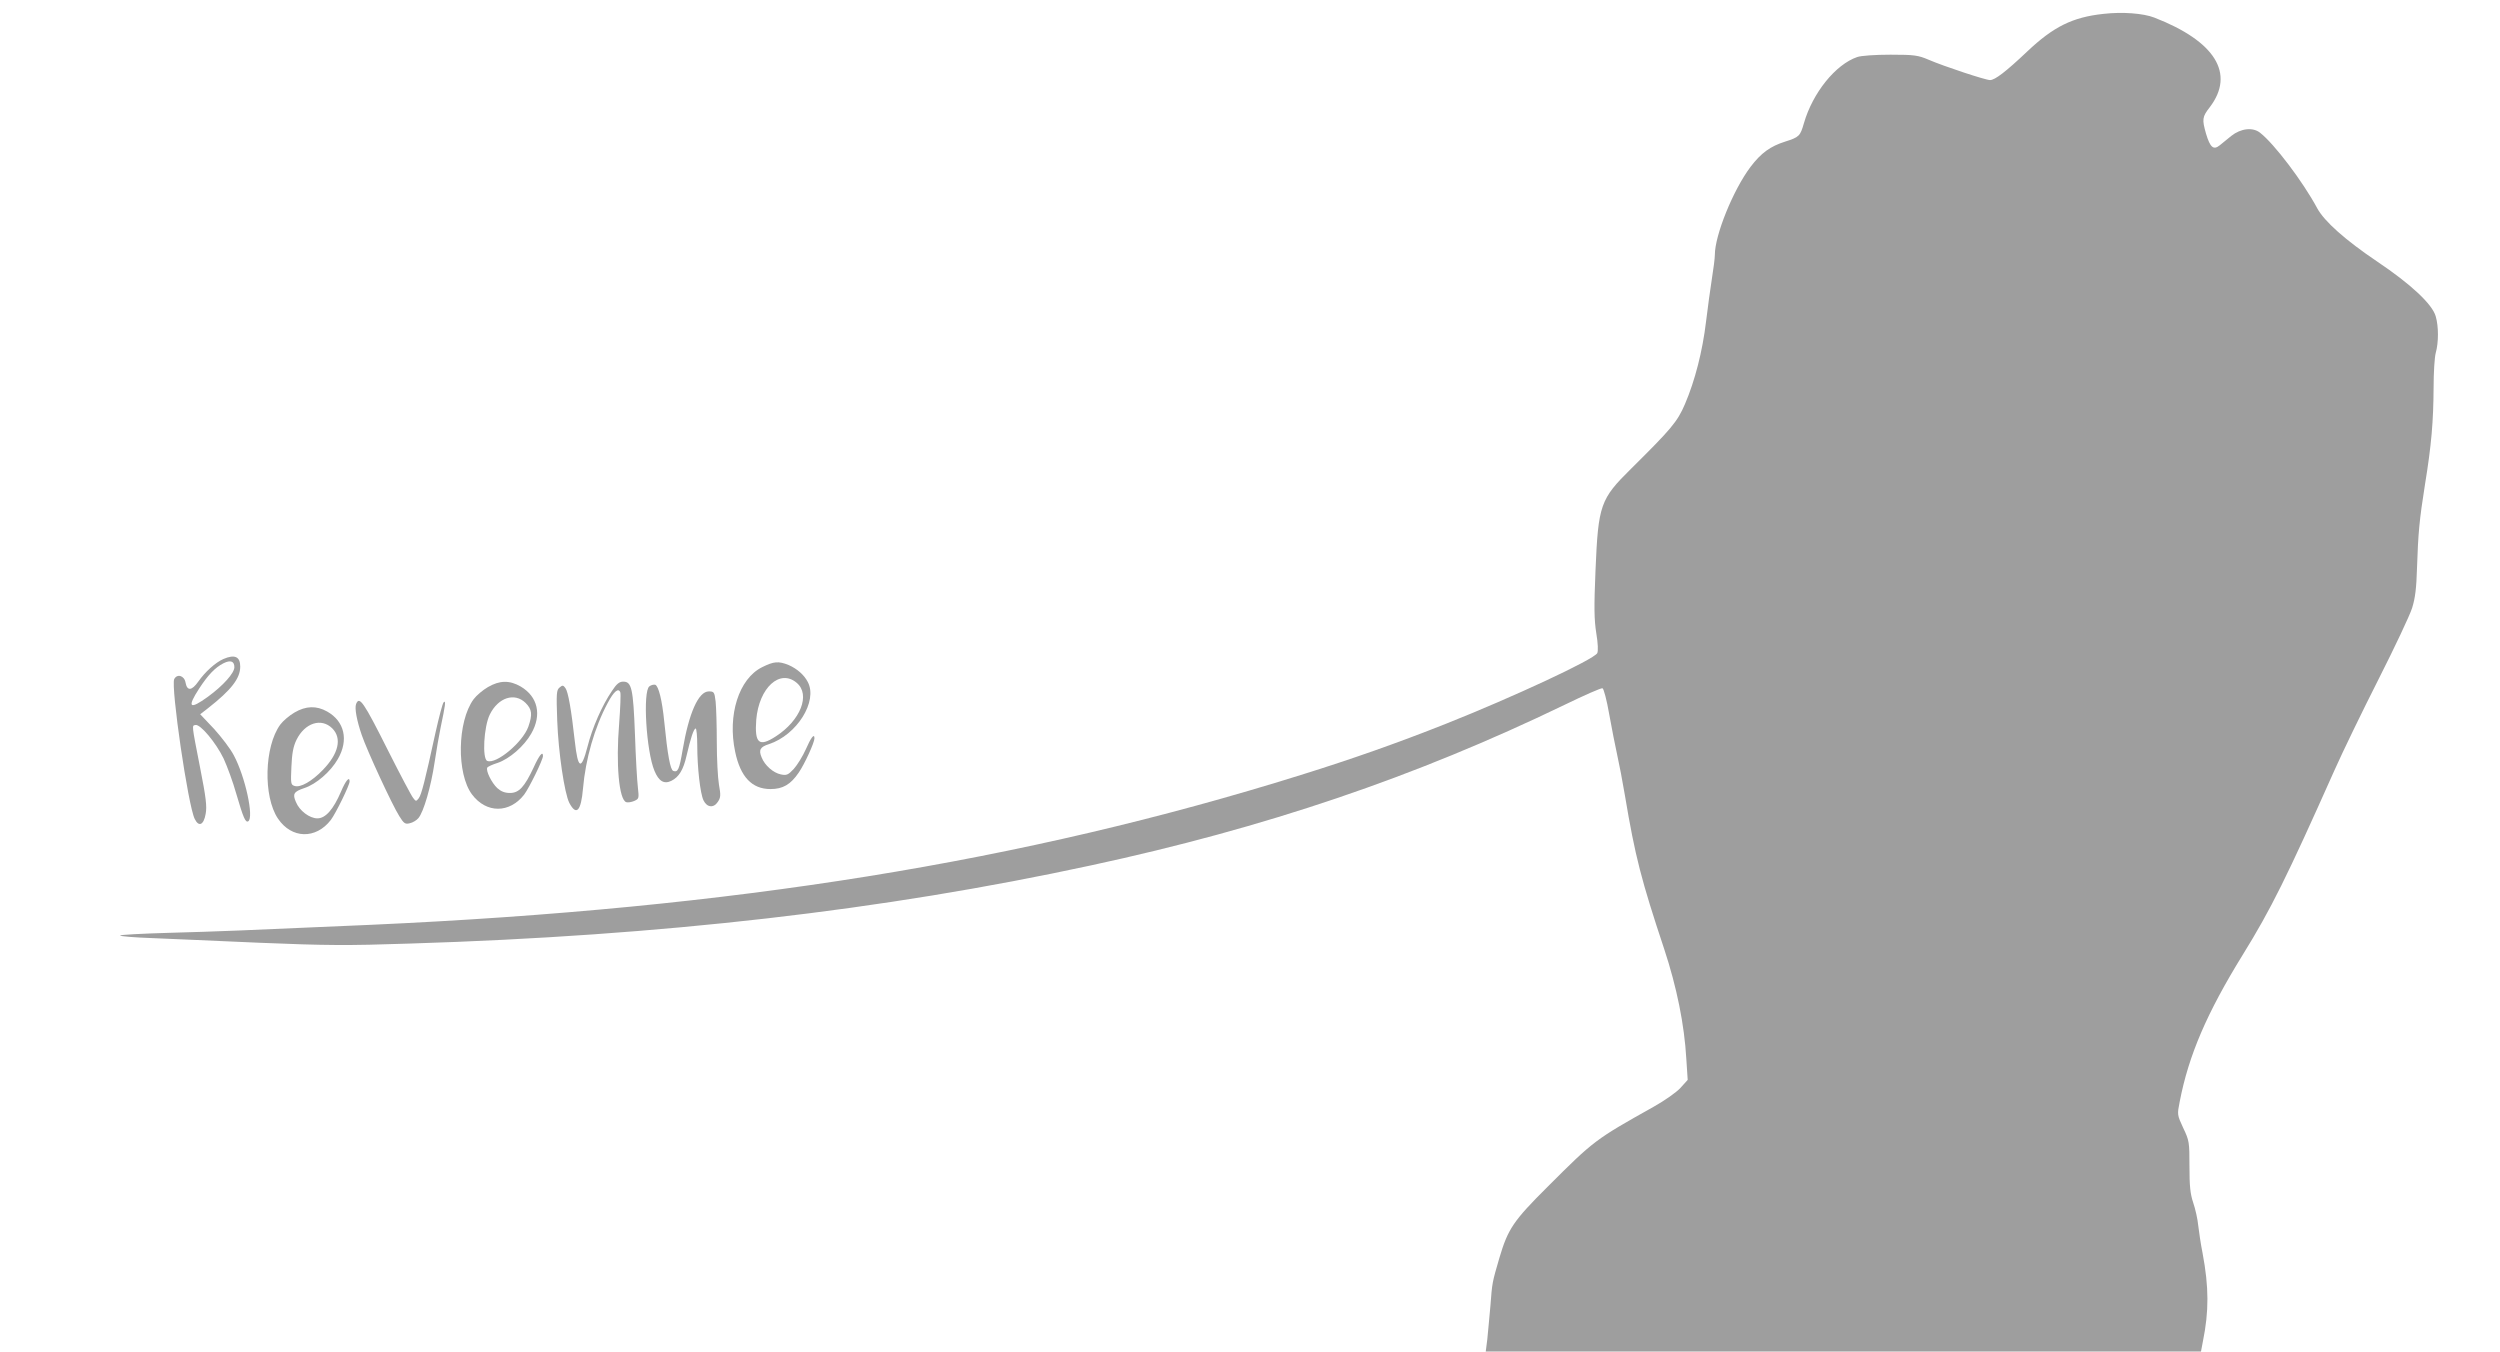 <?xml version="1.0" standalone="no"?>
<!DOCTYPE svg PUBLIC "-//W3C//DTD SVG 20010904//EN"
 "http://www.w3.org/TR/2001/REC-SVG-20010904/DTD/svg10.dtd">
<svg version="1.0" xmlns="http://www.w3.org/2000/svg"
 width="1280pt" height="692pt" viewBox="0 0 1280 692"
 preserveAspectRatio="xMidYMid meet">
<g transform="translate(0,692) scale(0.1,-0.1)"
fill="#9e9e9e" stroke="none">
<path d="M10770 6849 c-159 -17 -257 -66 -391 -193 -110 -104 -165 -146 -190
-146 -23 0 -235 70 -314 104 -54 23 -73 26 -196 26 -78 0 -150 -5 -170 -12
-111 -38 -228 -183 -273 -339 -19 -66 -24 -71 -96 -94 -76 -24 -123 -58 -177
-129 -89 -118 -183 -350 -183 -451 0 -17 -7 -72 -15 -121 -8 -49 -21 -148 -30
-220 -18 -152 -57 -304 -108 -423 -39 -91 -71 -128 -276 -331 -157 -155 -168
-184 -182 -520 -8 -190 -7 -252 4 -322 9 -53 10 -92 5 -102 -18 -33 -431 -225
-773 -361 -252 -100 -482 -181 -745 -263 -1424 -445 -2902 -683 -4760 -767
-677 -30 -780 -34 -1032 -41 -142 -4 -255 -10 -253 -14 2 -4 75 -10 162 -13
87 -4 336 -14 553 -24 341 -14 446 -15 770 -4 1289 40 2421 170 3485 400 896
193 1661 453 2425 822 101 49 189 88 195 85 6 -2 22 -62 34 -132 13 -71 31
-165 41 -209 10 -44 28 -138 40 -210 52 -310 83 -430 201 -785 64 -194 103
-386 113 -562 l7 -107 -37 -41 c-21 -23 -81 -65 -138 -97 -298 -167 -305 -172
-541 -408 -177 -176 -204 -217 -248 -365 -37 -127 -37 -126 -46 -245 -5 -60
-13 -138 -16 -172 l-8 -63 1831 0 1831 0 10 53 c31 152 31 277 -2 452 -9 44
-18 107 -22 140 -3 33 -15 86 -26 118 -15 45 -19 85 -19 186 0 124 -1 131 -32
196 -31 67 -31 68 -18 134 46 239 140 456 322 751 146 236 226 398 469 943 43
97 146 309 228 471 82 162 159 325 171 363 16 51 22 102 25 203 6 181 12 247
41 430 33 201 43 323 44 495 0 77 5 157 11 178 15 54 15 135 0 187 -17 62
-127 165 -300 281 -163 110 -270 205 -307 273 -73 136 -220 330 -292 386 -37
30 -99 23 -148 -16 -19 -16 -46 -38 -59 -48 -32 -26 -49 -11 -70 59 -21 74
-20 86 19 136 131 172 28 338 -284 459 -57 22 -163 30 -260 19z"/>
<path d="M1144 3546 c-41 -18 -94 -66 -129 -116 -33 -47 -57 -49 -65 -5 -6 36
-43 47 -58 18 -18 -38 71 -649 105 -716 21 -43 46 -31 56 26 7 38 2 82 -28
234 -45 230 -43 217 -24 221 25 5 105 -91 144 -172 18 -39 48 -120 65 -181 36
-123 47 -148 61 -140 30 19 -15 228 -74 338 -17 33 -63 93 -101 135 l-71 75
40 31 c120 94 165 153 165 213 0 51 -28 64 -86 39z m56 -42 c0 -30 -57 -94
-135 -151 -95 -69 -109 -56 -45 42 45 69 81 107 124 129 36 18 56 11 56 -20z"/>
<path d="M3902 3504 c-119 -59 -178 -245 -138 -433 27 -129 86 -191 181 -191
63 0 103 23 145 85 30 44 80 153 80 175 0 27 -18 4 -44 -56 -16 -36 -44 -81
-62 -101 -29 -31 -37 -34 -66 -28 -39 8 -82 46 -98 86 -17 39 -8 55 37 69 143
47 251 219 199 318 -19 37 -55 68 -98 87 -52 21 -76 19 -136 -11z m177 -80
c72 -60 20 -193 -108 -275 -85 -55 -108 -35 -99 86 14 164 121 262 207 189z"/>
<path d="M2498 3402 c-26 -15 -59 -43 -73 -62 -84 -114 -88 -382 -8 -488 73
-97 192 -97 267 0 26 35 96 178 96 197 0 28 -19 5 -48 -59 -47 -100 -75 -130
-121 -130 -27 0 -46 8 -65 25 -29 27 -60 90 -51 105 3 5 27 16 53 24 61 21
135 85 172 150 55 96 34 189 -54 241 -57 33 -108 32 -168 -3z m193 -81 c33
-33 36 -59 14 -122 -29 -80 -164 -193 -210 -175 -27 10 -18 176 13 238 43 87
127 114 183 59z"/>
<path d="M3133 3382 c-50 -73 -101 -189 -125 -285 -32 -123 -49 -116 -65 28
-18 162 -34 253 -48 272 -11 15 -15 16 -30 3 -16 -13 -17 -30 -12 -170 6 -162
37 -372 62 -421 36 -68 60 -42 70 74 13 151 59 312 126 437 32 61 56 80 65 55
3 -8 0 -80 -6 -161 -17 -206 -1 -387 36 -401 8 -3 27 0 41 6 25 11 25 14 19
69 -4 31 -11 154 -15 272 -9 236 -17 270 -60 270 -20 0 -34 -11 -58 -48z"/>
<path d="M3325 3406 c-35 -25 -16 -334 26 -433 22 -53 49 -69 86 -51 39 19 62
57 78 128 21 91 37 140 47 140 4 0 8 -39 8 -87 0 -112 15 -246 32 -281 18 -37
52 -40 73 -8 15 22 16 34 6 89 -6 35 -11 133 -11 218 0 85 -3 178 -6 207 -6
49 -8 52 -35 52 -53 0 -102 -111 -134 -300 -17 -100 -24 -116 -48 -107 -15 6
-29 80 -46 252 -11 111 -29 182 -46 189 -7 2 -21 -1 -30 -8z"/>
<path d="M1823 3315 c-8 -22 4 -85 29 -158 28 -82 157 -360 192 -415 24 -39
31 -43 54 -37 15 3 35 15 44 26 27 31 65 163 83 285 9 60 23 141 31 179 24
114 28 141 16 130 -6 -5 -24 -75 -42 -155 -55 -252 -72 -318 -86 -337 -13 -17
-15 -17 -29 2 -9 11 -66 119 -127 240 -128 255 -148 283 -165 240z"/>
<path d="M1508 3272 c-26 -15 -59 -43 -73 -62 -82 -112 -88 -368 -12 -481 70
-104 194 -107 271 -7 26 35 96 178 96 197 0 28 -20 5 -44 -52 -39 -91 -79
-137 -121 -137 -40 0 -92 39 -110 84 -18 41 -11 53 43 71 61 20 135 84 172
149 56 97 34 193 -55 243 -55 31 -109 29 -167 -5z m193 -81 c51 -51 33 -130
-49 -214 -56 -58 -114 -91 -144 -81 -19 6 -20 12 -16 98 3 68 9 103 26 138 43
87 127 114 183 59z"/>
</g>
</svg>
